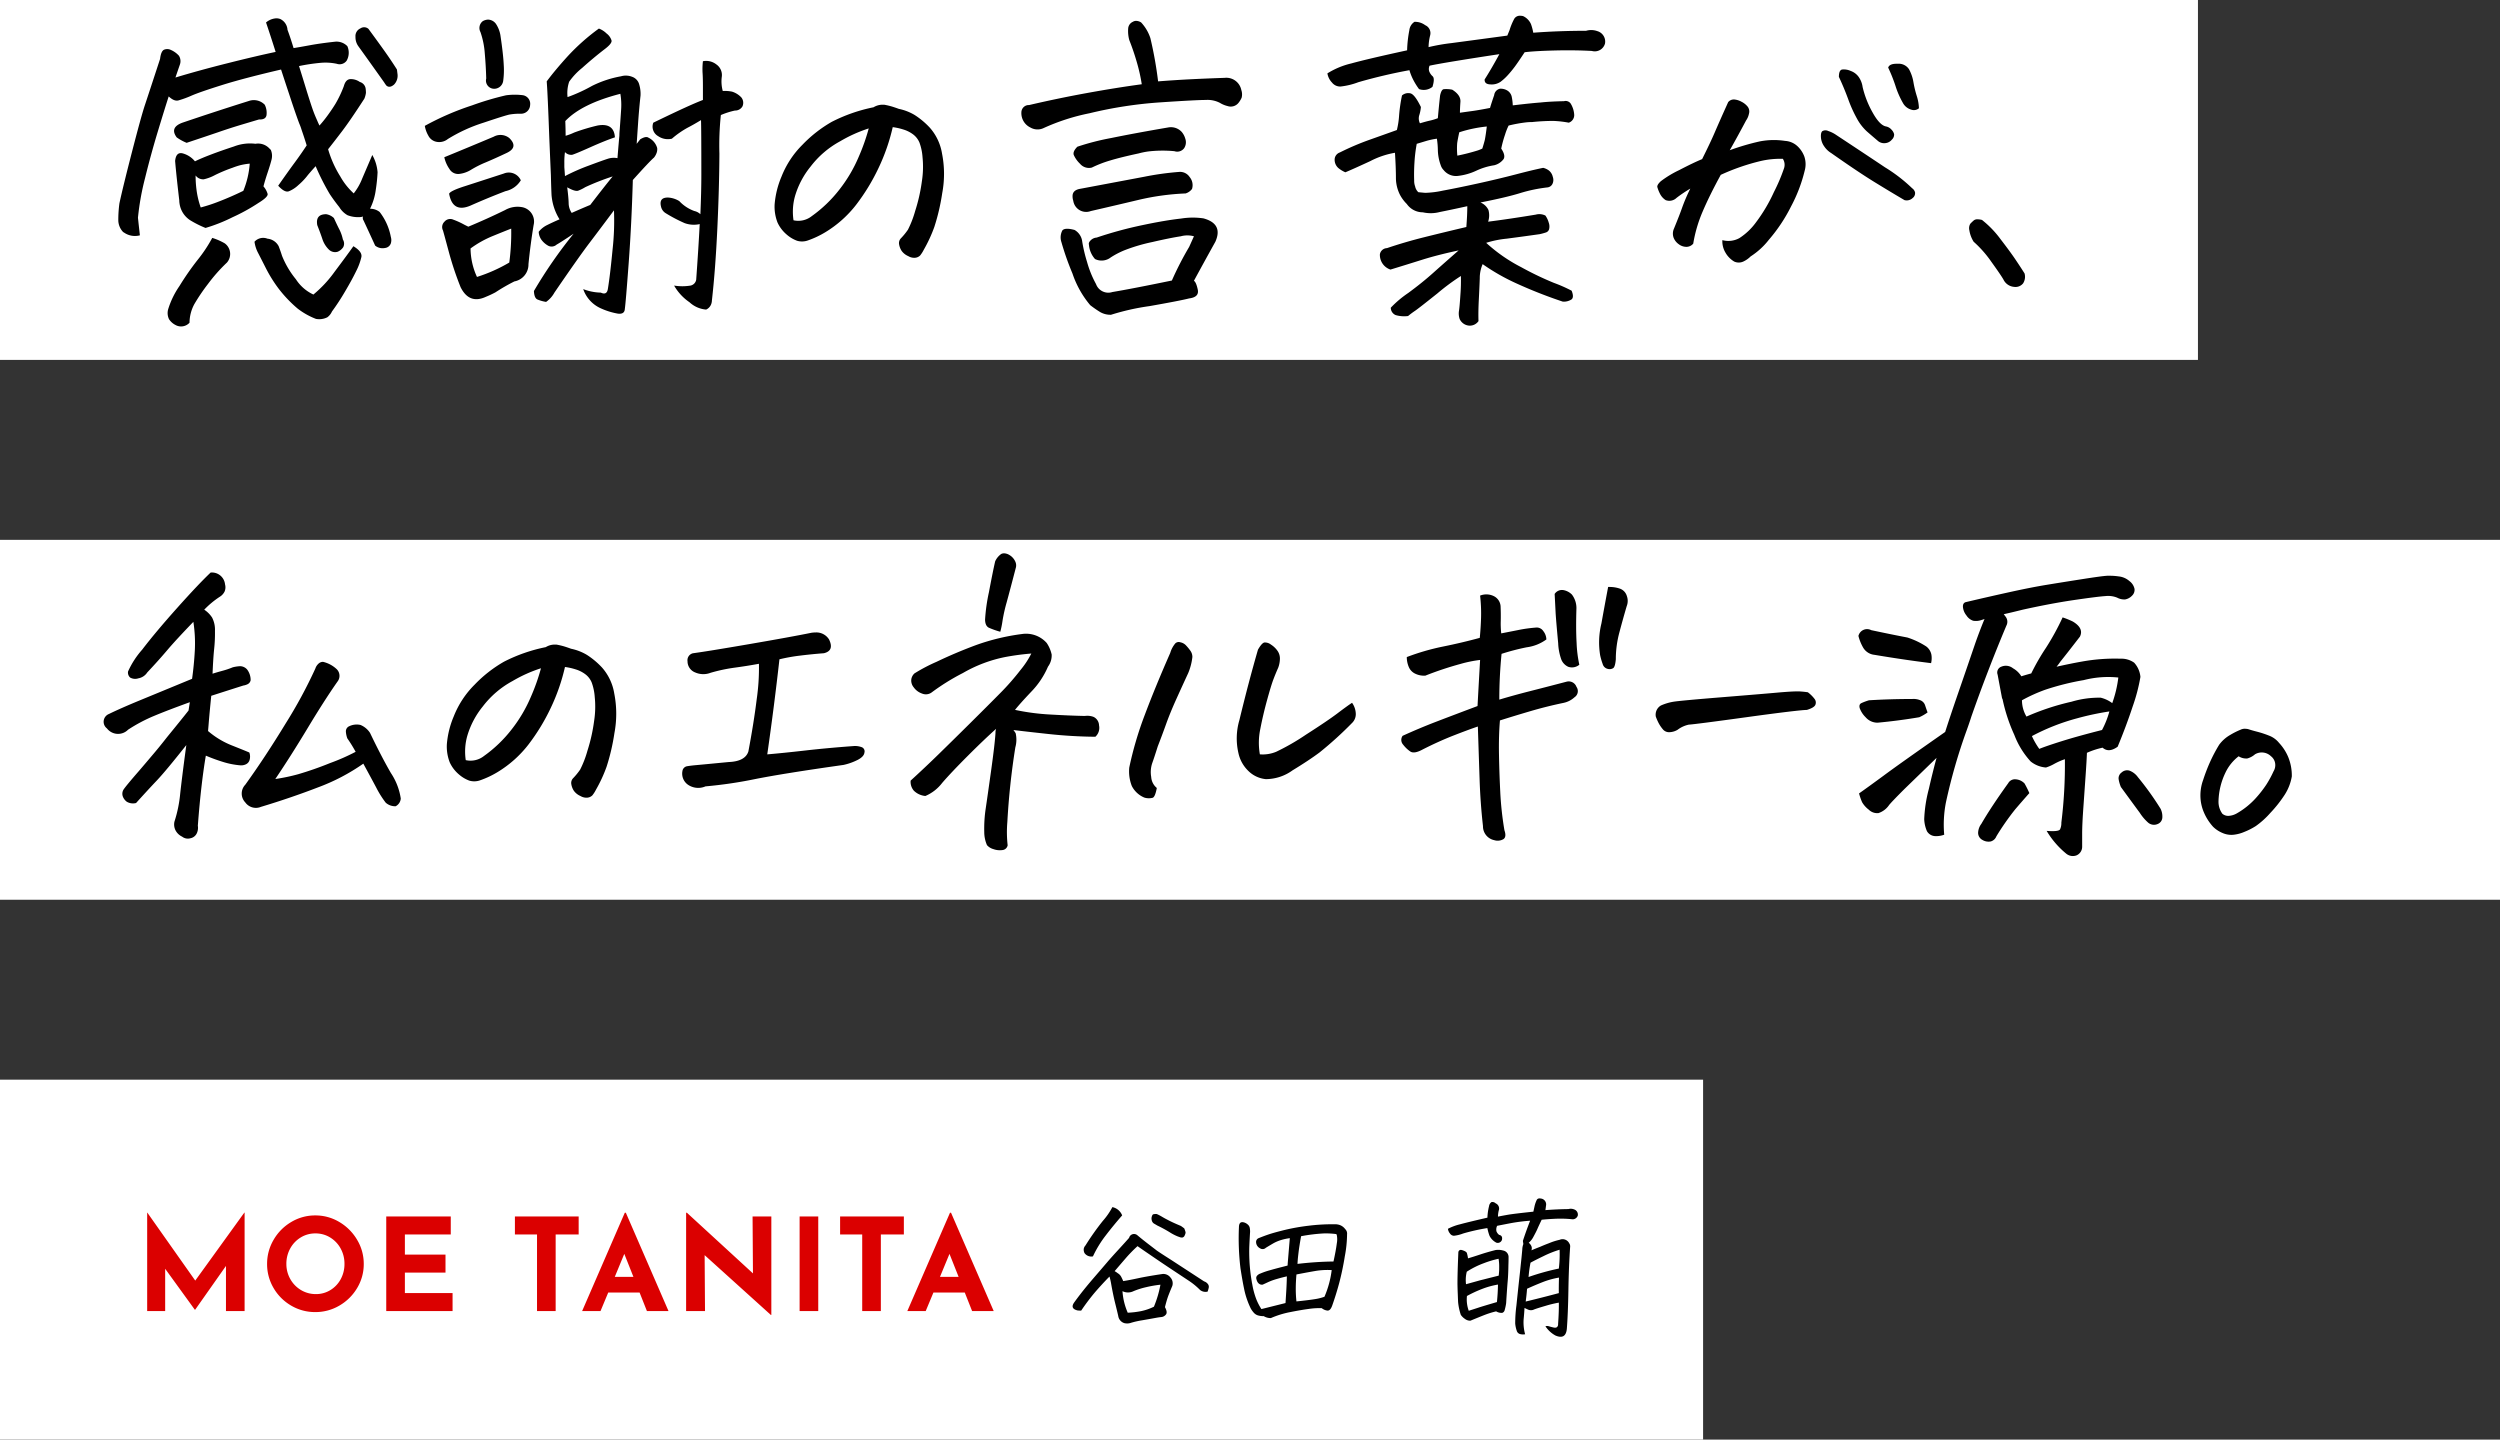 <svg xmlns="http://www.w3.org/2000/svg" width="389" height="224" viewBox="0 0 389 224"><rect x="0" y="0" width="389" height="224" fill="#333333" stroke="none"/><g transform="translate(6787 5384)"><path d="M0,0H342V56H0Z" transform="translate(-6787 -5384)" fill="#fff"/><path d="M35.71-21.466A20.01,20.01,0,0,0,37.1-23.209q.647-.9,1.1-1.644A17.592,17.592,0,0,0,39.5-27.592q.3-1.1,1.071-1.1a2.441,2.441,0,0,1,1.419.448,1.252,1.252,0,0,1,.9,1,4.924,4.924,0,0,1,.05.7,3.685,3.685,0,0,1-.249.9q-2.191,3.387-3.461,5.055T37.055-17.78a16.692,16.692,0,0,0,1.893,4.233,10.512,10.512,0,0,0,2.092,2.64,9.1,9.1,0,0,0,1.32-2.316l1.569-3.661a6.448,6.448,0,0,1,.822,2.689,25.127,25.127,0,0,1-.274,2.689,9.309,9.309,0,0,1-.9,2.988,2.365,2.365,0,0,1,1.494.5,9,9,0,0,1,1.743,3.885,1.694,1.694,0,0,1,0,1,1.085,1.085,0,0,1-.921.722,1.815,1.815,0,0,1-1.519-.374q-1-2.191-1.793-3.885a.746.746,0,0,1-.1-.647,1.462,1.462,0,0,1-.548.1,4.5,4.5,0,0,1-1.868-.3A3.55,3.55,0,0,1,38.8-8.766q-.8-1-1.494-2.042a36.971,36.971,0,0,1-2.191-4.333q-1,1.1-1.419,1.644a9.98,9.98,0,0,1-1.27,1.295,4.778,4.778,0,0,1-1.494.971q-.647.224-1.644-.872,1.494-2.142,2.54-3.561t1.893-2.714q-.4-1.295-.8-2.44a7.958,7.958,0,0,0-.349-.946q-.6-1.594-1.544-4.482-.647-1.942-1.295-3.935-5.777,1.345-9.189,2.416t-4.682,1.619a15.618,15.618,0,0,1-2.017.747q-.7.249-1.594-.6-.6,1.843-1.693,5.454T8.566-13.273a40.2,40.2,0,0,0-1.1,6.151q.05.448.1.946l.2,1.793a2.961,2.961,0,0,1-2.49-.448l-.1-.05A2.686,2.686,0,0,1,4.408-6.7a19.229,19.229,0,0,1,.174-2.665q.548-2.54,1.967-8.043t1.992-7.222q.573-1.718,2.366-7.2.149-1.245.647-1.444a1.285,1.285,0,0,1,1.046.05,3.641,3.641,0,0,1,1.245.9A1.587,1.587,0,0,1,14-30.979q-.448,1.295-.7,2.042,3.636-1.1,8.068-2.216t7.521-1.768q-.8-2.54-1.494-4.582a2.678,2.678,0,0,1,1.594-.647,1.88,1.88,0,0,1,.6.1,1.994,1.994,0,0,1,1.146,1.693q.4,1.046.946,2.839.946-.149,2.565-.448t3.91-.548a2.348,2.348,0,0,1,1.893.7,2.522,2.522,0,0,1-.1,2.241,1.347,1.347,0,0,1-1.544.5,8.471,8.471,0,0,0-2.54-.149,30.33,30.33,0,0,0-3.337.5q.7,2.241,1.245,4.034.7,2.241,1,3.038.2.548.6,1.444Q35.511-21.864,35.71-21.466ZM15.041-18.776a7.317,7.317,0,0,1-1.544-.847q-1.146-1.544.9-2.291,5.13-1.743,10.359-3.387a2.361,2.361,0,0,1,2.44.6,2.814,2.814,0,0,1,.274,1.619q-.125.722-1.17.672-.847.249-2.689.8t-3.71,1.2Q18.029-19.772,15.041-18.776Zm31.078-8.915a4.532,4.532,0,0,1-.349-.5q-2.44-3.437-3.984-5.578a2.4,2.4,0,0,1-.473-1.494,1.3,1.3,0,0,1,.772-1.32,1.019,1.019,0,0,1,1.245.075q2.341,3.188,3.138,4.358t1.295,1.967l.1.8a1.988,1.988,0,0,1-.548,1.544Q46.617-27.243,46.119-27.691Zm-20.37,9.064a2.4,2.4,0,0,1,2.142.7l.249.249a2.374,2.374,0,0,1,.125,1.469q-.174.722-.6,1.992T26.994-12a3.115,3.115,0,0,1,.647,1.17q.1.473-1.444,1.419A28.982,28.982,0,0,1,22.188-7.2a25.264,25.264,0,0,1-4.208,1.668,15.954,15.954,0,0,1-2.391-1.2,3.7,3.7,0,0,1-1.644-2.54,3.353,3.353,0,0,1-.05-.548q-.448-3.785-.647-6.126.149-1.494,1.245-1.17a3.729,3.729,0,0,1,1.843,1.22q.9-.448,2.465-1.046t3.611-1.27A6.892,6.892,0,0,1,25.749-18.627ZM40.989-2.689q1.395.847,1.245,1.668A9.41,9.41,0,0,1,41.413,1.2Q40.74,2.59,39.645,4.433a34.763,34.763,0,0,1-1.992,3.038,2.25,2.25,0,0,1-.722.9,2.8,2.8,0,0,1-1.768.249,11.35,11.35,0,0,1-2.839-1.594,19.937,19.937,0,0,1-2.988-3.138A21.539,21.539,0,0,1,27.417.822Q26.646-.7,26.172-1.619A5.225,5.225,0,0,1,25.6-3.387a1.815,1.815,0,0,1,2.017-.473,2.2,2.2,0,0,1,1.743,1.17q.324.847.523,1.494a13.968,13.968,0,0,0,2.167,3.661,6.493,6.493,0,0,0,2.714,2.366A18.651,18.651,0,0,0,38.076,1.27Q39.894-1.146,40.989-2.689ZM19.025-3.984a9.508,9.508,0,0,1,1.942.847,2.041,2.041,0,0,1,.349,2.988,25.511,25.511,0,0,0-2.938,3.312,29.731,29.731,0,0,0-2.142,3.163,6.209,6.209,0,0,0-.747,2.889,1.777,1.777,0,0,1-2.191.349,2.621,2.621,0,0,1-1-.9,2.183,2.183,0,0,1-.1-1.644A13.133,13.133,0,0,1,13.92,3.511,42.869,42.869,0,0,1,16.759-.573,22.073,22.073,0,0,0,19.025-3.984ZM36.756-7.67a2.24,2.24,0,0,1,1.2.6q.548,1.2.872,1.818a6.235,6.235,0,0,1,.523,1.519,1.189,1.189,0,0,1,.05,1.2,1.965,1.965,0,0,1-.847.7,1.375,1.375,0,0,1-1.345-.3,4.01,4.01,0,0,1-1.021-1.594q-.274-.847-.822-2.241Q35.063-7.67,36.756-7.67ZM22.163-14.892a24.016,24.016,0,0,0-2.689,1.121,6.8,6.8,0,0,1-1.768.672,1.455,1.455,0,0,1-1.27-.6,16.953,16.953,0,0,0,.149,2.291,13.28,13.28,0,0,0,.647,2.689A24.3,24.3,0,0,0,20.1-9.662q1.818-.7,3.76-1.644a13.821,13.821,0,0,0,1-4.233,9.969,9.969,0,0,0-1.494.249A12.576,12.576,0,0,0,22.163-14.892ZM76.749,3.984a8.019,8.019,0,0,0,2.739.548q.946.448,1.1-.6.349-2.142.722-6.051a40.3,40.3,0,0,0,.224-6.151q-2.191,2.938-3.835,5.1T72.267,4.532a4.249,4.249,0,0,1-1.295,1.444A5.838,5.838,0,0,1,69.627,5.6q-.5-.224-.548-1.32a72.176,72.176,0,0,1,6.176-8.915q-2.092,1.395-2.64,1.693a1.164,1.164,0,0,1-1.27.2,3.276,3.276,0,0,1-1.021-.847,2.29,2.29,0,0,1-.5-1.345A3.808,3.808,0,0,1,71.171-6q.847-.423,1.893-.872a8.378,8.378,0,0,1-1.245-3.785q-.05-1-.1-3.088-.1-2.241-.249-5.827-.249-6.873-.4-8.766,1.295-1.743,3.287-3.935a32.776,32.776,0,0,1,4.831-4.283,3.459,3.459,0,0,1,1.2.772,2.112,2.112,0,0,1,.772,1.1q.075.473-1.121,1.37-1.743,1.345-3.461,2.889a10.414,10.414,0,0,0-2.017,2.142,5.542,5.542,0,0,0-.249,2.391,24.945,24.945,0,0,0,3.81-1.743,16.684,16.684,0,0,1,4.507-1.494,2.66,2.66,0,0,1,1.718.075,1.728,1.728,0,0,1,1.121,1.22,5.126,5.126,0,0,1,.2,1.693q-.249,2.291-.4,4.582-.1,1.444-.2,2.938l.548-.7q.9-.548,1.295-.249a2.547,2.547,0,0,1,1.345,1.594,1.656,1.656,0,0,1-.1.8,2.388,2.388,0,0,1-.4.7q-.7.6-3.287,3.486-.2,6.923-.647,12.949t-.6,7.122q-.05.847-1.071.722a10.948,10.948,0,0,1-2.764-.872A5.072,5.072,0,0,1,76.749,3.984Zm-2.49-15.838q.2,1.544.224,2.44a2.786,2.786,0,0,0,.473,1.544q1.345-.6,2.889-1.245,2.142-2.789,3.486-4.433a38.259,38.259,0,0,0-4.258,1.668,6.7,6.7,0,0,1-1.1.548Q75.5-11.156,74.259-11.854ZM95.077-22.312q-1.146.7-2.117,1.2a14.315,14.315,0,0,0-2.416,1.693,2.672,2.672,0,0,1-2.142-.4,1.7,1.7,0,0,1-.747-2.092q3.188-1.544,4.881-2.316t2.839-1.22v-1.992q0-1.395-.05-2.142a10.611,10.611,0,0,1,.05-1.893,2.573,2.573,0,0,1,2.092.5,2,2,0,0,1,.847,1.893,5.655,5.655,0,0,0,.149,2.241,5.567,5.567,0,0,1,1.444.1,3.35,3.35,0,0,1,1.444.9,1.336,1.336,0,0,1,.174,1.395,1.307,1.307,0,0,1-1.17.647,12.044,12.044,0,0,0-2.191.7,45.665,45.665,0,0,0-.224,6.026q-.025,5.279-.324,11.654T96.771,5.777a1.679,1.679,0,0,1-.2.747,1.481,1.481,0,0,1-.7.647,4.321,4.321,0,0,1-2.59-1.146,7.814,7.814,0,0,1-2.391-2.59,7.917,7.917,0,0,0,2.565,0,1.126,1.126,0,0,0,.872-.9q.349-4.831.548-8.666a4.183,4.183,0,0,1-2.341-.149A23.669,23.669,0,0,1,89.6-7.819a1.58,1.58,0,0,1-.747-1.046Q88.5-10.31,90-10.26a3.762,3.762,0,0,1,1.693.548,6.006,6.006,0,0,0,2.341,1.544,1.986,1.986,0,0,1,.946.5q.149-3.486.149-6.126Q95.127-21.217,95.077-22.312ZM55.134-16.535q3.885-1.594,7.67-3.187a2.194,2.194,0,0,1,2.44.2q1.494,1.444-.448,2.341-1.793.847-3.212,1.444a16.385,16.385,0,0,0-2.366,1.2,4.388,4.388,0,0,1-1.768.6,1.558,1.558,0,0,1-1.519-.772A5.035,5.035,0,0,1,55.134-16.535ZM58.869-5.728q2.889-1.2,5.728-2.59a3.924,3.924,0,0,1,2.64-.448,2.272,2.272,0,0,1,1.793,2.789q-.5,3.038-.8,6.076a2.678,2.678,0,0,1-2.191,2.689A29.145,29.145,0,0,0,63.1,4.482a15.068,15.068,0,0,1-1.494.7q-2.59,1.2-3.935-1.494a49.045,49.045,0,0,1-1.843-5.528l-.647-2.391-.249-.9a1.152,1.152,0,0,1,.224-1.37,1.163,1.163,0,0,1,1.37-.324,12.04,12.04,0,0,1,1.743.8ZM65.244-.149a34.7,34.7,0,0,0,.3-5.279q-1.146.448-2.914,1.17a16.229,16.229,0,0,0-3.412,1.917,10.775,10.775,0,0,0,1,4.433A24.378,24.378,0,0,0,65.244-.149ZM52.1-21.416A42.638,42.638,0,0,1,59.442-24.6a45.529,45.529,0,0,1,5.279-1.569,10.067,10.067,0,0,1,2.565-.025,1.353,1.353,0,0,1,1.2,1.544,1.406,1.406,0,0,1-1.444,1.345,9.647,9.647,0,0,0-1.743.125q-.647.125-4.059,1.27a24.617,24.617,0,0,0-5.553,2.54,2.144,2.144,0,0,1-1.693.448,1.8,1.8,0,0,1-1.345-.971A4.575,4.575,0,0,1,52.1-21.416Zm14.941,8.467a3.681,3.681,0,0,1-2.391,1.693q-2.739,1.046-5.429,2.241-2.789,1.2-3.337-1.843.2-.448,2.366-1.146T64.4-14A2.045,2.045,0,0,1,67.037-12.949ZM64.3-28.438a1.413,1.413,0,0,1-1.544,1.245,1.277,1.277,0,0,1-1.1-1.594q-.05-1.942-.224-3.91a12.918,12.918,0,0,0-.672-3.312A1.344,1.344,0,0,1,61.11-37.7a1.753,1.753,0,0,1,.847-.249,1.566,1.566,0,0,1,1.2.647,4.582,4.582,0,0,1,.7,1.743q.448,2.988.523,4.632A12.236,12.236,0,0,1,64.3-28.438ZM73.91-13.6a31.2,31.2,0,0,1,3.735-1.644q2.142-.8,2.914-1.046a2.975,2.975,0,0,1,1.519-.1q.149-1.893.3-3.536a8.112,8.112,0,0,1,.05-.9q.149-1.992.224-3.212a10.146,10.146,0,0,0-.125-2.366Q76.5-24.853,73.96-22.163q.05,1.345.05,2.291a8.335,8.335,0,0,0,1.32-.5,30.406,30.406,0,0,1,3.661-1.1q2.54-.448,2.689,1.843-1.494.5-3.835,1.544t-2.814,1.17a1.3,1.3,0,0,1-1.121-.423,11.142,11.142,0,0,0-.1,1.644v.7Q73.86-14.344,73.91-13.6Zm51-7.62a30.561,30.561,0,0,1-2.216,6.375,31.465,31.465,0,0,1-3.437,5.653,17.6,17.6,0,0,1-4.806,4.308,14.415,14.415,0,0,1-2.739,1.295,2.706,2.706,0,0,1-1.693.05,5.213,5.213,0,0,1-1.619-.971,5.414,5.414,0,0,1-1.419-1.868,6.81,6.81,0,0,1-.448-2.839,13.973,13.973,0,0,1,1.071-4.308,14.426,14.426,0,0,1,3.237-4.931,20.289,20.289,0,0,1,4.582-3.586,25.142,25.142,0,0,1,6.5-2.266,2.711,2.711,0,0,1,1.345-.4h.3a11.321,11.321,0,0,1,1.27.3q.473.149,1.021.349a7.875,7.875,0,0,1,2.49.971,12.248,12.248,0,0,1,2.341,1.967,8.033,8.033,0,0,1,1.893,4.034,16.225,16.225,0,0,1,.025,6.151,32.532,32.532,0,0,1-1.22,5.229,22.152,22.152,0,0,1-1.644,3.561,4.993,4.993,0,0,1-.573.9,1.284,1.284,0,0,1-.722.349,1.784,1.784,0,0,1-1.121-.249,2.49,2.49,0,0,1-1.021-.8,2.62,2.62,0,0,1-.4-1,1.074,1.074,0,0,1,.249-.946,10.515,10.515,0,0,0,1.121-1.37A15.683,15.683,0,0,0,128.4-8.168a26.5,26.5,0,0,0,1.046-4.632,14.555,14.555,0,0,0,.1-3.735,8.285,8.285,0,0,0-.473-2.266,3.07,3.07,0,0,0-.971-1.27,4.851,4.851,0,0,0-1.519-.772A9.514,9.514,0,0,0,124.91-21.217ZM109.471-6.724a3.366,3.366,0,0,0,2.839-.647,20.447,20.447,0,0,0,4.283-4.109,22.255,22.255,0,0,0,3.038-5.155,31.142,31.142,0,0,0,1.544-4.383,21.831,21.831,0,0,0-4.433,1.992,14.436,14.436,0,0,0-4.607,3.935,13.139,13.139,0,0,0-2.416,4.557A8.987,8.987,0,0,0,109.471-6.724Zm62.306,2.49a3.872,3.872,0,0,0-2.042,0q-1.644.249-4.458.9a27.547,27.547,0,0,0-4.233,1.245,12.74,12.74,0,0,0-2.216,1.146,2.316,2.316,0,0,1-1,.448,2.3,2.3,0,0,1-1.444-.2,3.787,3.787,0,0,1-.946-2.241q-.1-.3.274-.672a1.447,1.447,0,0,1,.921-.423,62.253,62.253,0,0,1,7.022-1.917q3.636-.772,6.126-1.046a11.387,11.387,0,0,1,3.486-.025q3.088.847,1.843,3.636-1.743,3.138-3.337,6.076.349.2.6,1.37t-1.345,1.37q-1.345.349-6.176,1.2a36.493,36.493,0,0,0-5.977,1.345,3.2,3.2,0,0,1-1.693-.423,17.761,17.761,0,0,1-1.544-1.071,15.155,15.155,0,0,1-2.764-4.931,42.524,42.524,0,0,1-1.718-4.881,2.3,2.3,0,0,1,.149-1.818q.4-.473,1.893-.075a2.4,2.4,0,0,1,1.2,1.843,23.408,23.408,0,0,0,.747,3.138,16.04,16.04,0,0,0,1.395,3.437,2.029,2.029,0,0,0,2.54,1.245q3.237-.548,9.264-1.793a49.467,49.467,0,0,1,2.689-5.229Zm-8.118-23.657a27.191,27.191,0,0,0-.672-3.088,37.559,37.559,0,0,0-1.27-3.785,5.268,5.268,0,0,1-.174-1.768,1.22,1.22,0,0,1,.722-1.071.961.961,0,0,1,.5-.149,1.493,1.493,0,0,1,.8.249A6.62,6.62,0,0,1,165-35.062a60.836,60.836,0,0,1,1.2,6.724q2.54-.2,4.98-.324t5.379-.224a2.377,2.377,0,0,1,2.59,1.893,2.1,2.1,0,0,1,.05,1.2,3.7,3.7,0,0,1-.448.747,1.544,1.544,0,0,1-1.743.548,4.178,4.178,0,0,1-1.2-.5,4.156,4.156,0,0,0-2.191-.448q-1.494,0-7.072.374a64.847,64.847,0,0,0-11.007,1.693,32.589,32.589,0,0,0-7.172,2.316,2.2,2.2,0,0,1-2.042-.1,2.475,2.475,0,0,1-1.395-2.391,1.149,1.149,0,0,1,1.2-1.1q4.482-1.046,8.99-1.868T163.658-27.891ZM171.478-11.6a1.969,1.969,0,0,1-1,.7,38.5,38.5,0,0,0-7.4,1.021q-3.661.872-7.346,1.718A2.027,2.027,0,0,1,153-9.762a2.189,2.189,0,0,1-.1-.9q.1-.747,1.1-.946l.8-.149,9.264-1.743a44.824,44.824,0,0,1,5.379-.747,1.774,1.774,0,0,1,1.668.8A1.956,1.956,0,0,1,171.478-11.6Zm-17.83-6.574a38.722,38.722,0,0,1,5.229-1.345q3.636-.747,8.865-1.644a2.285,2.285,0,0,1,2.142.7,2.831,2.831,0,0,1,.548,1.046,1.689,1.689,0,0,1-.174,1.469,1.341,1.341,0,0,1-1.519.473,19.146,19.146,0,0,0-4.134.05,12.442,12.442,0,0,0-1.444.3q-2.789.6-4.433,1.1a18.164,18.164,0,0,0-2.839,1.1,1.816,1.816,0,0,1-1.843-.6,4.288,4.288,0,0,1-.971-1.37Q152.9-17.432,153.647-18.179ZM216.7.1a5.477,5.477,0,0,0-.448,2.216q-.05,1.419-.149,3.337t-.05,3.312a1.638,1.638,0,0,1-1.494.7,1.766,1.766,0,0,1-1.444-1.046,2.689,2.689,0,0,1-.1-1.245q.1-.6.224-2.515a27.5,27.5,0,0,0,.075-2.914,34.209,34.209,0,0,0-3.661,2.714q-2.963,2.366-3.486,2.714t-1.071.8a4.708,4.708,0,0,1-1.942-.149,1.245,1.245,0,0,1-.747-1.146,16.478,16.478,0,0,1,2.714-2.291q2.167-1.594,3.81-3.063t4.034-3.561q-3.287.7-5.728,1.469T202.356.946a2.4,2.4,0,0,1-1.644-2.391,1.154,1.154,0,0,1,1.1-.946q2.789-.946,5.777-1.693t6.574-1.594q.149-1.893.149-3.237-2.49.548-4.258.9a5.556,5.556,0,0,1-2.665.05,3.028,3.028,0,0,1-2.49-1.295,5.9,5.9,0,0,1-1.046-1.395,5.871,5.871,0,0,1-.647-2.54q0-1.743-.149-4.034a13.015,13.015,0,0,0-3.835,1.295q-2.59,1.2-3.885,1.743a4.543,4.543,0,0,1-1.1-.672,1.709,1.709,0,0,1-.548-1.519,1.209,1.209,0,0,1,.8-.9,40.837,40.837,0,0,1,4.607-1.967q2.316-.822,4.258-1.519a12.946,12.946,0,0,0,.349-2.316,23.96,23.96,0,0,1,.448-3.063,1.481,1.481,0,0,1,1.32-.324q.672.174,1.619,2.117a5.55,5.55,0,0,1-.249,1.27,1.7,1.7,0,0,0,.1,1.27q1-.3,1.569-.423a8.375,8.375,0,0,0,1.22-.374q.149-1.743.349-3.536.2-.9.548-.971a4.565,4.565,0,0,1,1.345.075q1.345.847,1.27,1.893t-.075,1.693q1.046-.149,1.967-.274t2.714-.473q.249-.847.647-1.992a1.16,1.16,0,0,1,.9-1,1.983,1.983,0,0,1,1.245.349,1.528,1.528,0,0,1,.573.847,7.858,7.858,0,0,1,.174,1.395q2.938-.349,4.333-.448,1.345-.149,3.486-.2h.149a.95.95,0,0,1,1.046.374,3.748,3.748,0,0,1,.548,1.768,1.242,1.242,0,0,1-.847,1.2,16.275,16.275,0,0,0-2.416-.274,32.455,32.455,0,0,0-3.262.174,8.577,8.577,0,0,0-.946.05,21.648,21.648,0,0,0-2.739.5,9.4,9.4,0,0,0-.548,1.395,17.365,17.365,0,0,0-.6,2.191q.7,1.046.374,1.619a2.6,2.6,0,0,1-1.469.971,10.147,10.147,0,0,0-2.789.847,9.093,9.093,0,0,1-2.789.8,2.463,2.463,0,0,1-2.291-.9,1.875,1.875,0,0,1-.448-.747,7.335,7.335,0,0,1-.448-2.341,13.318,13.318,0,0,0-.149-1.793,11.494,11.494,0,0,0-1.569.324q-.573.174-1.569.473a22.881,22.881,0,0,0-.349,2.839,28.577,28.577,0,0,0-.05,2.889,2.538,2.538,0,0,0,.149.9,1.677,1.677,0,0,0,.5.9q.5.05,1.071.1a14.637,14.637,0,0,0,2.764-.349q2.191-.4,5.379-1.1t5.852-1.395q2.665-.7,4.358-1.046a2.419,2.419,0,0,1,.872.4,1.756,1.756,0,0,1,.623,1,1.4,1.4,0,0,1-.075,1.146.982.982,0,0,1-.772.5,23.382,23.382,0,0,0-4.283.9q-2.092.647-6.126,1.444a2.333,2.333,0,0,1,1.245,1.17,3.106,3.106,0,0,1-.05,1.818q3.188-.4,7.421-1.1a2.1,2.1,0,0,1,1.494.149,3.656,3.656,0,0,1,.523,1.121,1.745,1.745,0,0,1,.05,1,.748.748,0,0,1-.473.5,9.473,9.473,0,0,1-1,.274q-2.839.4-5.13.7a15.546,15.546,0,0,0-3.187.647A24.752,24.752,0,0,0,222.7.573a48.448,48.448,0,0,0,5.08,2.44,22.736,22.736,0,0,1,2.764,1.22q.4,1,0,1.345a2.139,2.139,0,0,1-1.395.349,73.287,73.287,0,0,1-7.271-2.864A32.137,32.137,0,0,1,216.7.1ZM192.545-29.584a12.343,12.343,0,0,1,3.71-1.544q2.515-.7,8.691-2.042a19.087,19.087,0,0,1,.349-3.138,1.768,1.768,0,0,1,.8-1.295,2.653,2.653,0,0,1,1.668.523,1.347,1.347,0,0,1,.772,1.569,8.082,8.082,0,0,0-.249,1.843,29.866,29.866,0,0,1,3.536-.623q2.44-.324,8.716-1.17l.349-.847a9.418,9.418,0,0,1,.747-1.793,1.006,1.006,0,0,1,.9-.448,2.308,2.308,0,0,1,.448.05,2.467,2.467,0,0,1,1.245,1.27,8.257,8.257,0,0,1,.349,1.32q3.984-.3,8.218-.3a2.82,2.82,0,0,1,1.743.05,1.692,1.692,0,0,1,1.2,1.942,1.652,1.652,0,0,1-2.042,1.146q-2.64-.149-5.728-.075t-4.731.274q-1.046,1.594-1.569,2.291t-1.071,1.295a7.9,7.9,0,0,1-1.121,1.021,2.433,2.433,0,0,1-1.544.4q-.971-.025-.921-.772,1.046-1.644,2.291-3.935-3.337.5-6.524,1.021t-4.333.772a1.215,1.215,0,0,0-.05.9,1.982,1.982,0,0,0,.523.747q.374.349-.025,1.644a2.149,2.149,0,0,1-2.092.349,10.375,10.375,0,0,1-.847-1.345,8.432,8.432,0,0,1-.647-1.594,81.5,81.5,0,0,0-7.944,1.868,11.246,11.246,0,0,1-2.764.672,1.614,1.614,0,0,1-1.345-.623A2.66,2.66,0,0,1,192.545-29.584Zm24.5,10.31q.149-.747.3-2.042a20.357,20.357,0,0,0-4.283.9q-.249,1.146-.324,1.693a11.015,11.015,0,0,0,.025,1.942,31.75,31.75,0,0,0,3.138-.8,5.8,5.8,0,0,0,.747-.3Q216.9-18.677,217.049-19.274ZM254-3.636a3.55,3.55,0,0,0,2.665-.324,9.721,9.721,0,0,0,2.565-2.44,24.944,24.944,0,0,0,2.789-4.707,27.763,27.763,0,0,0,1.594-3.76,1.723,1.723,0,0,0-.2-1.419,13.514,13.514,0,0,0-3.486.349,33.64,33.64,0,0,0-6.176,2.142q-1.743,3.188-2.814,5.7a21.393,21.393,0,0,0-1.469,5.005,1.393,1.393,0,0,1-1.071.5,1.984,1.984,0,0,1-1.2-.423,2.221,2.221,0,0,1-.8-1.046,1.884,1.884,0,0,1,.075-1.37q.9-2.191,1.295-3.337a27.907,27.907,0,0,1,1.245-2.889,21.652,21.652,0,0,0-2.142,1.444,1.6,1.6,0,0,1-1.693.349,2.525,2.525,0,0,1-.9-1.021,5.687,5.687,0,0,1-.4-1.021q-.05-.349.548-.9a16.163,16.163,0,0,1,2.839-1.718q2.241-1.17,3.586-1.718,1.295-2.59,1.967-4.159T254.9-25.1a1.125,1.125,0,0,1,.921-.423,2.807,2.807,0,0,1,1.146.349,2.9,2.9,0,0,1,.971.772,1.243,1.243,0,0,1,.2,1.1,2.764,2.764,0,0,1-.448,1.046q-.5.946-1.22,2.266t-1.32,2.366A36.97,36.97,0,0,1,259.831-19a11.513,11.513,0,0,1,3.935-.075,3.074,3.074,0,0,1,1.893.8,4.213,4.213,0,0,1,1.1,1.644,3.74,3.74,0,0,1,.05,2.191,23.5,23.5,0,0,1-2.117,5.553,25.093,25.093,0,0,1-3.461,5.2,11.435,11.435,0,0,1-2.839,2.59,3.943,3.943,0,0,1-1.146.8,1.7,1.7,0,0,1-1.395,0,3.808,3.808,0,0,1-1.37-1.395A3.45,3.45,0,0,1,254-3.636Zm17.681-16.386q4.233,2.789,7.62,5.055a24.528,24.528,0,0,1,4.233,3.262,1.106,1.106,0,0,1,.448.647.948.948,0,0,1-.374.872,1.338,1.338,0,0,1-1.27.324q-2.291-1.345-4.756-2.864t-6.649-4.458a3.451,3.451,0,0,1-1.071-1.021,2.756,2.756,0,0,1-.523-1.419q-.05-.747.224-.971a.954.954,0,0,1,.9-.025A4.883,4.883,0,0,1,271.685-20.021Zm4.134-7.471a15.082,15.082,0,0,0,1.569,4.009q1.121,2.017,2.117,2.167a1.534,1.534,0,0,1,.8.473,1.58,1.58,0,0,1,.423.722,1.059,1.059,0,0,1-.349.847,1.485,1.485,0,0,1-1.046.548,1.488,1.488,0,0,1-1.071-.3q-.946-.8-1.768-1.519a7.677,7.677,0,0,1-1.544-1.992,20.308,20.308,0,0,1-1.37-3.038q-.647-1.768-1.444-3.461,0-1.046.5-1.146a2.567,2.567,0,0,1,1.345.224,2.584,2.584,0,0,1,1.295,1.021A3.513,3.513,0,0,1,275.818-27.492ZM279.8-30.48q.2-.6,1.295-.6h.2a1.913,1.913,0,0,1,1.743.847,6.369,6.369,0,0,1,.7,2.067,16.89,16.89,0,0,0,.523,2.142,6.95,6.95,0,0,1,.324,1.868,1.19,1.19,0,0,1-1.17.224,2.143,2.143,0,0,1-1.32-1.046,13.631,13.631,0,0,1-1.17-2.689A23.942,23.942,0,0,0,279.8-30.48ZM301.02,1.544a1.9,1.9,0,0,1-.224,1.544,1.518,1.518,0,0,1-1.419.548,2.02,2.02,0,0,1-1.644-1.146q-.4-.7-1.868-2.739A17.563,17.563,0,0,0,293.1-3.387a4.745,4.745,0,0,1-.672-1.793,1.356,1.356,0,0,1,.149-1,6.24,6.24,0,0,1,.573-.548.9.9,0,0,1,.548-.149,2.927,2.927,0,0,1,.7.1,15.369,15.369,0,0,1,2.864,2.963Q298.778-1.843,299.55-.7T301.02,1.544Z" transform="translate(-6773 -5343)"/><path d="M0,0H389V56H0Z" transform="translate(-6787 -5300)" fill="#fff"/><path d="M15.539-15.738Q12.1-14.493,9.961-13.6a24.612,24.612,0,0,0-4.034,2.142,2.185,2.185,0,0,1-3.287-.2,1.3,1.3,0,0,1,.3-2.241q1.843-.9,4.856-2.142t8.093-3.337q.3-2.142.423-4.358a21.775,21.775,0,0,0-.224-4.507Q13.348-25.4,12-23.807T8.915-20.37a2.09,2.09,0,0,1-1.395.921,1.576,1.576,0,0,1-1.27-.125,1.03,1.03,0,0,1-.324-.946,13.381,13.381,0,0,1,2.191-3.387q2.092-2.739,5.429-6.475t5.229-5.528a2.052,2.052,0,0,1,2.241,1.843,1.682,1.682,0,0,1-.075,1.121,2.013,2.013,0,0,1-.772.822,13.825,13.825,0,0,0-2.391,1.992A4.261,4.261,0,0,1,19-28.912a4.1,4.1,0,0,1,.448,2.067,22.945,22.945,0,0,1-.125,2.814q-.149,1.419-.249,3.86.6-.2,1.519-.448a12.241,12.241,0,0,0,1.619-.548,5.816,5.816,0,0,1,1.146-.174,1.477,1.477,0,0,1,1.1.523A2.717,2.717,0,0,1,25-19.175a.856.856,0,0,1-.448.623,2.276,2.276,0,0,1-.7.224q-1.893.6-4.98,1.594-.249,2.44-.4,4.283-.05.647-.1,1.2a13.11,13.11,0,0,0,3.71,2.241q2.017.8,2.714,1.1a1.864,1.864,0,0,1,.05,1.121,1.06,1.06,0,0,1-.6.722,1.711,1.711,0,0,1-.9.149A12.407,12.407,0,0,1,20.843-6.4a27.235,27.235,0,0,1-2.814-1.021q-.349,1.992-.672,4.781t-.573,6.126a2.006,2.006,0,0,1-.149,1.146,1.382,1.382,0,0,1-1,.8,1.444,1.444,0,0,1-1.295-.249,2.233,2.233,0,0,1-1.021-.971,2.025,2.025,0,0,1-.174-1.37,20.222,20.222,0,0,0,.9-4.408q.3-2.714.946-7.5Q11.8-5.03,10.384-3.536T7.172-.05a1.9,1.9,0,0,1-1.444-.2A1.824,1.824,0,0,1,5.1-1.1a1.251,1.251,0,0,1,.125-1.046q.4-.6,2.391-2.889.946-1.1,1.992-2.341Q10.758-8.716,12-10.31q2.44-2.988,3.337-4.134ZM42.533-6.176a31.131,31.131,0,0,1-7.1,3.71Q31.228-.847,26.6.548a2.033,2.033,0,0,1-2.44-.7,1.986,1.986,0,0,1,0-2.739q3.088-4.283,6.275-9.513a73.739,73.739,0,0,0,4.632-8.566,1.749,1.749,0,0,1,.473-.747,1.04,1.04,0,0,1,.722-.3A4.635,4.635,0,0,1,38.4-20.868a1.452,1.452,0,0,1,.1,1.942q-1.992,2.839-4.632,7.222t-5.03,7.919A29.005,29.005,0,0,0,32.4-4.532a52.294,52.294,0,0,0,4.98-1.743,31.944,31.944,0,0,0,3.959-1.743,22.085,22.085,0,0,0-1.295-2.092,3.633,3.633,0,0,1-.224-1.071A.859.859,0,0,1,40.342-12a2.688,2.688,0,0,1,1.743-.2,3.23,3.23,0,0,1,1.494,1.245q1.743,3.636,3.237,6.226A9.736,9.736,0,0,1,48.36-.747a1.474,1.474,0,0,1-.8,1.2A2.214,2.214,0,0,1,46.02-.1,15.075,15.075,0,0,1,44.55-2.44Q43.729-3.984,42.533-6.176ZM73.91-21.217a30.561,30.561,0,0,1-2.216,6.375,31.465,31.465,0,0,1-3.437,5.653,17.6,17.6,0,0,1-4.806,4.308,14.415,14.415,0,0,1-2.739,1.295,2.706,2.706,0,0,1-1.693.05A5.213,5.213,0,0,1,57.4-4.507,5.414,5.414,0,0,1,55.98-6.375a6.81,6.81,0,0,1-.448-2.839A13.973,13.973,0,0,1,56.6-13.522a14.426,14.426,0,0,1,3.237-4.931,20.289,20.289,0,0,1,4.582-3.586,25.142,25.142,0,0,1,6.5-2.266,2.711,2.711,0,0,1,1.345-.4h.3a11.321,11.321,0,0,1,1.27.3q.473.149,1.021.349a7.875,7.875,0,0,1,2.49.971,12.248,12.248,0,0,1,2.341,1.967,8.033,8.033,0,0,1,1.893,4.034,16.225,16.225,0,0,1,.025,6.151A32.532,32.532,0,0,1,80.385-5.7a22.152,22.152,0,0,1-1.644,3.561,4.993,4.993,0,0,1-.573.9,1.284,1.284,0,0,1-.722.349,1.784,1.784,0,0,1-1.121-.249,2.49,2.49,0,0,1-1.021-.8,2.62,2.62,0,0,1-.4-1,1.074,1.074,0,0,1,.249-.946,10.515,10.515,0,0,0,1.121-1.37A15.683,15.683,0,0,0,77.4-8.168,26.5,26.5,0,0,0,78.442-12.8a14.555,14.555,0,0,0,.1-3.735,8.285,8.285,0,0,0-.473-2.266,3.07,3.07,0,0,0-.971-1.27,4.851,4.851,0,0,0-1.519-.772A9.514,9.514,0,0,0,73.91-21.217ZM58.471-6.724a3.366,3.366,0,0,0,2.839-.647,20.447,20.447,0,0,0,4.283-4.109,22.255,22.255,0,0,0,3.038-5.155,31.142,31.142,0,0,0,1.544-4.383,21.831,21.831,0,0,0-4.433,1.992,14.436,14.436,0,0,0-4.607,3.935,13.139,13.139,0,0,0-2.416,4.557A8.987,8.987,0,0,0,58.471-6.724Zm48.809-15.688q-.8,7.172-1.893,14.792,2.391-.2,5.9-.6t7.645-.7a2.986,2.986,0,0,1,1.2.2.7.7,0,0,1,.374.822q-.075.623-1.021,1.121a9.3,9.3,0,0,1-2.241.8q-9.164,1.295-13.7,2.191a67.813,67.813,0,0,1-7.77,1.146,2.828,2.828,0,0,1-2.714-.249,2.106,2.106,0,0,1-.872-2.142.88.88,0,0,1,.747-.747q.6-.1,1.444-.174t4.98-.473q2.59-.1,3.088-1.644.847-4.482,1.295-8.118a34.26,34.26,0,0,0,.349-5.528q-1.893.349-3.76.6a25.757,25.757,0,0,0-3.76.8,3.133,3.133,0,0,1-2.391-.05,1.85,1.85,0,0,1-1.2-1.743,1.107,1.107,0,0,1,.847-1.245q2.241-.3,8.741-1.419t9.687-1.768a4.6,4.6,0,0,1,.647-.05A2.315,2.315,0,0,1,115-25.5q.847,1.743-.8,2.142-1.942.149-3.735.374A27.1,27.1,0,0,0,107.279-22.412ZM129.99-1.146a2.928,2.928,0,0,1-1.793-.822,2.11,2.11,0,0,1-.5-1.569q2.291-2.092,4.408-4.159t4.906-4.831q2.789-2.764,4.607-4.607a38.417,38.417,0,0,0,3.188-3.636,13.608,13.608,0,0,0,1.668-2.54,39.216,39.216,0,0,0-4.084.548,21.477,21.477,0,0,0-6.574,2.49,34.256,34.256,0,0,0-4.881,3.038,1.527,1.527,0,0,1-1.469.149,2.642,2.642,0,0,1-1.295-.971,1.638,1.638,0,0,1-.374-1.22,1.548,1.548,0,0,1,.5-.946,26.125,26.125,0,0,1,3.412-1.793q3.013-1.444,6.176-2.615a33.913,33.913,0,0,1,7.147-1.718,4.3,4.3,0,0,1,3.835,1.395,5.228,5.228,0,0,1,.772,1.793,2.929,2.929,0,0,1-.573,1.893,12.909,12.909,0,0,1-2.615,3.91q-1.768,1.868-2.515,2.814a35.062,35.062,0,0,0,5.479.722q2.988.174,5.379.224a2.761,2.761,0,0,1,1.37.149,1.51,1.51,0,0,1,.847,1.32,1.865,1.865,0,0,1-.573,1.768,74.067,74.067,0,0,1-7.471-.448q-2.789-.3-5.279-.6a4.532,4.532,0,0,1,.349.5,4.452,4.452,0,0,1-.05,2.191A113.418,113.418,0,0,0,142.74,2.938a18.56,18.56,0,0,0,.05,3.586.909.909,0,0,1-.822.747,2.921,2.921,0,0,1-1.395-.149,2.019,2.019,0,0,1-1-.623,5.122,5.122,0,0,1-.423-2.017A21.136,21.136,0,0,1,139.378.8q.274-1.843.847-5.952t.672-5.8a1.768,1.768,0,0,1,.1-.647q-1.893,1.693-4.383,4.184-2.59,2.59-4.009,4.233A6.5,6.5,0,0,1,129.99-1.146ZM141.645-26.7a12.564,12.564,0,0,1-1.768-.623q-.573-.274-.6-1.245a27.2,27.2,0,0,1,.6-4.283q.623-3.312.971-4.806a2.786,2.786,0,0,1,.946-1.146.988.988,0,0,1,.448-.1,1.685,1.685,0,0,1,.8.249,2.253,2.253,0,0,1,.921,1,1.41,1.41,0,0,1,.125.9q-.946,3.636-1.444,5.454a24.9,24.9,0,0,0-.647,2.864A13.378,13.378,0,0,1,141.645-26.7Zm43.23,5.628q-.4.9-.747,1.818t-.971,3.188q-.623,2.266-1.046,4.458a10.456,10.456,0,0,0-.075,3.984,5.463,5.463,0,0,0,2.54-.4,35.4,35.4,0,0,0,4.632-2.665q3.387-2.167,4.931-3.337t2.241-1.619a3.106,3.106,0,0,1,.573,1.569,1.909,1.909,0,0,1-.523,1.519,57.373,57.373,0,0,1-5.1,4.632q-1.668,1.245-4.208,2.789a7.124,7.124,0,0,1-4.159,1.37,4.478,4.478,0,0,1-2.764-1.32A5.439,5.439,0,0,1,178.7-7.819a10.08,10.08,0,0,1,.149-5.13q.747-3.088,1.444-5.728t1.444-5.229q.6-1.046,1-1.121a1.506,1.506,0,0,1,1.021.324,3.57,3.57,0,0,1,1.021.971,2.082,2.082,0,0,1,.374,1.295A4.19,4.19,0,0,1,184.875-21.067ZM166-2.391q-.249,1.345-.623,1.519a2.336,2.336,0,0,1-1.32-.025,3.832,3.832,0,0,1-1.942-1.793,6.206,6.206,0,0,1-.4-2.889,54.575,54.575,0,0,1,2.416-8.193q1.619-4.308,3.959-9.637a4.077,4.077,0,0,1,.8-1.494.8.8,0,0,1,.5-.2.94.94,0,0,1,.3.05,1.608,1.608,0,0,1,.872.5,7.668,7.668,0,0,1,.672.822,1.642,1.642,0,0,1,.3.971,9.177,9.177,0,0,1-.647,2.49q-.946,2.042-1.868,4.084T167.468-12.4q-.623,1.743-1.32,3.536-.548,1.743-.872,2.64a4.378,4.378,0,0,0-.149,2.117A2.415,2.415,0,0,0,166-2.391Zm50.253-23.358q.149-1.494.2-3.138a24.433,24.433,0,0,0-.149-3.437,2.621,2.621,0,0,1,2.067.05,1.9,1.9,0,0,1,1.121,1.594q.05,1.2.025,2.291a14.061,14.061,0,0,0,.075,1.942q1.295-.249,2.665-.523a22.321,22.321,0,0,1,2.665-.374,1.226,1.226,0,0,1,1.22.548,2.187,2.187,0,0,1,.473,1.295,6.667,6.667,0,0,1-3.063,1.22,35.4,35.4,0,0,0-3.91,1.021q-.349,3.536-.349,7.122,2.142-.647,4.781-1.32t5.678-1.469a1.28,1.28,0,0,1,1.544.8,1.141,1.141,0,0,1-.3,1.619,3.609,3.609,0,0,1-1.693.872q-2.64.548-5.18,1.295T219.39-12.9q-.2,2.391-.149,5.279t.2,5.877a50.538,50.538,0,0,0,.647,5.927q.349,1-.125,1.37a1.778,1.778,0,0,1-1.469.174,2.2,2.2,0,0,1-1.743-2.191q-.4-3.536-.523-7.172t-.274-8.317q-1.345.448-3.71,1.37t-4.906,2.216q-1.295.7-1.893.3a4.833,4.833,0,0,1-1.121-1.071,1.09,1.09,0,0,1-.075-1.37q2.64-1.2,5.155-2.167t6.5-2.465q.2-3.686.4-7.172a19.323,19.323,0,0,0-3.063.623,51.943,51.943,0,0,0-5.454,1.818,3.126,3.126,0,0,1-1.569-.3,2.011,2.011,0,0,1-1.021-1.071,3.934,3.934,0,0,1-.3-1.519,36.007,36.007,0,0,1,5.678-1.644Q213.513-25,216.252-25.749Zm18.727,2.689a12.333,12.333,0,0,1,.2-4.931q.5-2.789,1.046-5.678h.249a4.85,4.85,0,0,1,1.544.249,1.722,1.722,0,0,1,1.121,1.17,2.206,2.206,0,0,1-.025,1.569q-.6,2.042-1.146,4.109a16.168,16.168,0,0,0-.548,4.159q-.1,1.146-.4,1.37a1.059,1.059,0,0,1-.847.125,1.065,1.065,0,0,1-.8-.772A9.928,9.928,0,0,1,234.979-23.06Zm-3.686-7.321q-.1,3.188.025,5.4a19.409,19.409,0,0,0,.423,3.412,1.78,1.78,0,0,1-1.718.324,2.094,2.094,0,0,1-1.071-1.1,8.5,8.5,0,0,1-.5-2.565q-.349-3.785-.4-4.756l-.149-2.914a1.359,1.359,0,0,1,1.37-.6,2.5,2.5,0,0,1,1.32.7A3.48,3.48,0,0,1,231.293-30.381Zm36.009,13.1a5.289,5.289,0,0,1,1.071,1.071.914.914,0,0,1,.1.872q-.174.448-1.32.8-1.544.05-9.488,1.146t-8.89,1.146a4.38,4.38,0,0,0-1.743.8,2.644,2.644,0,0,1-1.245.374,1.234,1.234,0,0,1-1.046-.448,5.339,5.339,0,0,1-.647-.946,8.225,8.225,0,0,1-.448-1.021,1.653,1.653,0,0,1,.8-1.743,8.063,8.063,0,0,1,1.893-.573q1-.174,7.77-.722t8.915-.747q1.843-.149,2.64-.149h.249Q266.654-17.382,267.3-17.282ZM301.767-1.594Q300.621-.3,299.575.921a40,40,0,0,0-2.938,4.208,1.328,1.328,0,0,1-.872.8,1.829,1.829,0,0,1-1.32-.249,1.234,1.234,0,0,1-.647-1.17,2.439,2.439,0,0,1,.5-1.32Q295.79.6,298.479-3.138a1.191,1.191,0,0,1,1.17-.6,2.084,2.084,0,0,1,1.37.647A15.666,15.666,0,0,1,301.767-1.594Zm18.527,4.632a7.26,7.26,0,0,1-1.345-1.569Q317.9.05,316.011-2.54a5.421,5.421,0,0,1-.349-1.2,1.109,1.109,0,0,1,.473-1.071,1.246,1.246,0,0,1,1.22-.274,2.837,2.837,0,0,1,1.295,1A45.436,45.436,0,0,1,322.187.847a2.7,2.7,0,0,1,.274,1.32,1.133,1.133,0,0,1-.722,1.046A1.405,1.405,0,0,1,320.294,3.038ZM275.271-1.544q1.345-.946,3.785-2.739,2.341-1.743,9.612-6.823.747-2.341,1.843-5.528,1.843-5.329,2.839-8.268.7-1.992,1.444-3.785a3.532,3.532,0,0,1-.448.149,2.549,2.549,0,0,1-1.32.125,1.988,1.988,0,0,1-1.046-.822,2.423,2.423,0,0,1-.548-1.345q-.025-.647.523-.747,3.586-.847,6.873-1.569t5.728-1.121q2.44-.4,5.454-.872t3.86-.523h.448a9.511,9.511,0,0,1,1.345.1,2.976,2.976,0,0,1,1.668.722,2.044,2.044,0,0,1,.8,1.22,1.241,1.241,0,0,1-.4,1.071,1.947,1.947,0,0,1-1.071.573,2.346,2.346,0,0,1-1.22-.274,3.753,3.753,0,0,0-1.843-.249q-1.17.075-4.781.6t-8.093,1.519q-1.793.448-2.938.7l.3.4a1.292,1.292,0,0,1,.1,1.395q-2.988,7.122-5.429,14.095-.349,1.1-.747,2.191A86.7,86.7,0,0,0,288.792-.174a18.037,18.037,0,0,0-.274,5.055A3.594,3.594,0,0,1,287.1,5.1a1.546,1.546,0,0,1-1.27-.772,5.255,5.255,0,0,1-.423-1.868,21.628,21.628,0,0,1,.722-4.707q.6-2.64,1.2-4.831l-4.98,4.831Q280.45-.349,279.952.249a3.222,3.222,0,0,1-1.668,1.27,1.873,1.873,0,0,1-1.519-.548,3.911,3.911,0,0,1-1.021-1.146A8.987,8.987,0,0,1,275.271-1.544Zm10.658-12.6a7.187,7.187,0,0,1-1.295.747q-3.237.548-6.475.847a2.436,2.436,0,0,1-1.868-.847,3.779,3.779,0,0,1-.921-1.419q-.149-.573.249-.772a8.544,8.544,0,0,1,1.2-.448q3.287-.2,6.724-.2a2.725,2.725,0,0,1,1.2.174,1.268,1.268,0,0,1,.8.8Q285.729-14.692,285.929-14.145Zm.548-7.67q-4.084-.5-8.815-1.295a2.3,2.3,0,0,1-1.768-1.146,7.113,7.113,0,0,1-.722-1.793,1.384,1.384,0,0,1,1.992-.9q3.287.7,5.628,1.146a12.2,12.2,0,0,1,2.938,1.395,2.119,2.119,0,0,1,.8,1.295A3.351,3.351,0,0,1,286.477-21.814Zm17.979,26.1q1.893.149,2.092-.249a2.348,2.348,0,0,0,.2-1.046,73.293,73.293,0,0,0,.548-9.861,10.389,10.389,0,0,0-1.644.722,6.731,6.731,0,0,1-1.295.573,4.282,4.282,0,0,1-2.391-.946,12.927,12.927,0,0,1-2.54-4.134,26.356,26.356,0,0,1-1.843-5.628h-.05q-.5-2.64-.7-3.735a.954.954,0,0,1,.573-1.245,1.779,1.779,0,0,1,1.818.249,3.585,3.585,0,0,1,1.295,1.245q.8-.249,1.544-.448a34.188,34.188,0,0,1,2.291-3.984,39,39,0,0,0,2.59-4.731,12.2,12.2,0,0,1,1.594.647q1.743,1.046,1.1,2.341-1.992,2.59-3.038,3.885a8.3,8.3,0,0,1-.6.8q2.241-.5,3.935-.8a28.808,28.808,0,0,1,6.026-.448,3.415,3.415,0,0,1,2.117.623,3.783,3.783,0,0,1,.971,2.216,27.654,27.654,0,0,1-1.2,4.582q-1,3.038-2.341,6.275-1.395,1-2.341.149a12.326,12.326,0,0,0-2.44.8q-.05,1.295-.2,3.437T310.184.473q-.2,2.764-.2,4.283V6.773a1.455,1.455,0,0,1-.872,1.32,1.61,1.61,0,0,1-1.619-.274A13.453,13.453,0,0,1,304.456,4.283ZM301.318-13.5a38.245,38.245,0,0,1,7.022-2.316,14.887,14.887,0,0,1,4.532-.623,4.89,4.89,0,0,1,1.793.847,18.172,18.172,0,0,0,.946-3.984,15.229,15.229,0,0,0-5.379.4,40.482,40.482,0,0,0-5.977,1.494,24.807,24.807,0,0,0-3.636,1.644A5.015,5.015,0,0,0,301.318-13.5Zm12.9-.8a43.473,43.473,0,0,0-5.03,1.071,33.213,33.213,0,0,0-7.022,2.764,11.562,11.562,0,0,0,1.146,1.992q1.1-.448,3.561-1.22t6.2-1.718A13.727,13.727,0,0,0,314.218-14.294Zm28.389,10.11a7.648,7.648,0,0,1-1.1,2.839,19.351,19.351,0,0,1-2.241,2.839A12.86,12.86,0,0,1,337,3.536a10.42,10.42,0,0,1-1.768.9,5.775,5.775,0,0,1-1.668.448,3.388,3.388,0,0,1-1.743-.274,4.627,4.627,0,0,1-1.469-.971,8.008,8.008,0,0,1-1.419-2.216,6.655,6.655,0,0,1-.548-2.515,7.041,7.041,0,0,1,.423-2.54,27.339,27.339,0,0,1,1.046-2.739A24.342,24.342,0,0,1,331.3-9.114a5.57,5.57,0,0,1,1.743-1.544,11.533,11.533,0,0,1,1.594-.8,1.427,1.427,0,0,1,.647-.149,3.131,3.131,0,0,1,.5.05q.6.2,1.469.423a15.437,15.437,0,0,1,1.818.6,3.651,3.651,0,0,1,1.544,1.121,7.434,7.434,0,0,1,1.444,2.241A7.616,7.616,0,0,1,342.606-4.184Zm-8.268-3.138a6.96,6.96,0,0,0-2.067,2.565A10.825,10.825,0,0,0,331.2-.349a3.163,3.163,0,0,0,.6,1.967,1.392,1.392,0,0,0,1.046.324,2.868,2.868,0,0,0,1.146-.349A12.04,12.04,0,0,0,336.9-.7a17.771,17.771,0,0,0,1.743-2.216,16.393,16.393,0,0,0,1.121-2.067,1.85,1.85,0,0,0,.249-1.245,1.722,1.722,0,0,0-.647-1.1,2.058,2.058,0,0,0-2.49-.3,3.064,3.064,0,0,1-1.2.647A2.174,2.174,0,0,1,334.339-7.321Z" transform="translate(-6773 -5259)"/><path d="M0,0H265V56H0Z" transform="translate(-6787 -5216)" fill="#fff"/><path d="M22.9-3.023a1.363,1.363,0,0,1-1.172-.258,10.933,10.933,0,0,0-1.687-1.395l-2.883-1.91q-1.383-.914-3.328-2.25Q12.961-9.422,12-10.1a21.634,21.634,0,0,0-1.863,1.91q-.9,1.043-1.7,1.98a3.153,3.153,0,0,1,.4.258l.094.07a1.413,1.413,0,0,1,.539.574q.188.363.3.645.938-.141,2.332-.445t3.762-.656a1.381,1.381,0,0,1,1.254.539,1.348,1.348,0,0,1,.293,1.313q-.586,1.383-.773,1.969T16.266-.609q.445.82.141,1.16a1.018,1.018,0,0,1-.645.375q-.34.035-.762.105-1.266.234-2.3.41a13.591,13.591,0,0,0-1.676.375,1.836,1.836,0,0,1-1.09.059A1.356,1.356,0,0,1,9,.773Q8.836.047,8.531-1.172T7.922-4.078a11.028,11.028,0,0,0-.258-1.2l-.023-.094-.234.234Q6.4-4.1,5.367-2.906A32.766,32.766,0,0,0,3.234-.07a4.941,4.941,0,0,1-.562-.023Q1.5-.375,2.109-1.289q.469-.656,1.031-1.383.8-1.031,1.8-2.2Q6.68-6.891,7.277-7.594t1.77-1.98q1.172-1.277,1.641-1.816a.79.79,0,0,1,1.266-.422q.633.539,1.57,1.266.914.7,1.406,1.078l.023.023q.492.352,2.227,1.453l5.18,3.375a1.16,1.16,0,0,1,.563.387.689.689,0,0,1,.164.551A3.6,3.6,0,0,1,22.9-3.023ZM9.656-3.094a10.046,10.046,0,0,0,.82,3.352A13.571,13.571,0,0,0,12.551.012a8.255,8.255,0,0,0,2-.691A16.944,16.944,0,0,0,15.563-4.1a17.913,17.913,0,0,0-2.238.387,12.088,12.088,0,0,0-1.957.621A1.936,1.936,0,0,1,9.656-3.094ZM8.086-16.172a2.087,2.087,0,0,1,1.523,1.289q-1.336,1.523-2.566,3.129a16.913,16.913,0,0,0-1.98,3.246A1.294,1.294,0,0,1,3.75-9.023a1.176,1.176,0,0,1-.117-.656,1.011,1.011,0,0,1,.258-.516A40.346,40.346,0,0,1,6.6-14.027,10.846,10.846,0,0,0,8.086-16.172ZM15-15.094a7.678,7.678,0,0,1,.832.434q.41.246,1.125.609t1.793.809q.3.211.516.375a4.019,4.019,0,0,1,.211.609l-.023.188a2.4,2.4,0,0,1-.164.4.5.5,0,0,1-.328.234,1.019,1.019,0,0,1-.469-.094l-.211-.07a7.56,7.56,0,0,1-1.324-.691,21.332,21.332,0,0,0-1.887-1.02q-.187-.117-.457-.27A.765.765,0,0,1,14.25-14a1.248,1.248,0,0,1-.07-.527q.094-.469.27-.527A1.574,1.574,0,0,1,15-15.094ZM35.344-7.078a2.317,2.317,0,0,0,.023-.328l.328-3.937a8.4,8.4,0,0,0-1.383.3,5.964,5.964,0,0,0-1.242.539q-.562.328-1.1.656a.71.71,0,0,1-.891.094,1.118,1.118,0,0,1-.633-1.031.643.643,0,0,1,.352-.539q.914-.375,1.734-.645t2.391-.656a31.871,31.871,0,0,1,3.633-.645,30.033,30.033,0,0,1,4.078-.234,2.19,2.19,0,0,1,.867.129,1.823,1.823,0,0,1,.773.574l.141.164a.93.93,0,0,1,.188.68,19.023,19.023,0,0,1-.352,3.445,42.746,42.746,0,0,1-.879,4.184q-.48,1.77-1.066,3.434-.3.867-.762.82a1.707,1.707,0,0,1-.879-.375,10.982,10.982,0,0,0-2.016.117q-1.242.164-2.918.5a14.3,14.3,0,0,0-2.988.926,2.063,2.063,0,0,1-1.1-.3,3.122,3.122,0,0,1-.9-.117,1.4,1.4,0,0,1-.656-.422,3.806,3.806,0,0,1-.457-.633,12.807,12.807,0,0,1-.914-2.484q-.07-.281-.141-.633-.258-1.219-.562-3.187a39.427,39.427,0,0,1-.234-6.4q.023-.75.516-.75a1.152,1.152,0,0,1,.422.094,1.51,1.51,0,0,1,.492.328.89.89,0,0,1,.258.492,3.56,3.56,0,0,1,.047.586q-.07,1.078-.117,2.168t.023,2.473a28.028,28.028,0,0,0,.352,3.094,3.162,3.162,0,0,0,.07.375,12.419,12.419,0,0,0,.633,2.367,8.5,8.5,0,0,0,.8,1.547l3.75-.937q.07-1.055.129-2.051t.082-2.1q-.75.164-1.582.41a9.316,9.316,0,0,0-1.3.469q-.469.223-.891.41a.755.755,0,0,1-.656-.234.911.911,0,0,1-.211-.328.989.989,0,0,1-.094-.3.535.535,0,0,1,.117-.551,1.187,1.187,0,0,1,.492-.316,11.089,11.089,0,0,1,1.5-.516q.727-.211,1.734-.469Q34.8-6.937,35.344-7.078ZM36.727-1.5q2.039-.211,2.93-.363a7.514,7.514,0,0,0,1.43-.363,15.1,15.1,0,0,0,1.125-4.148,11.558,11.558,0,0,0-2.566.141q-1.23.211-2.918.539-.094,1.031-.105,2.074A17.771,17.771,0,0,0,36.727-1.5Zm.164-5.836a52.359,52.359,0,0,1,5.6-.375q.375-1.687.516-2.812a3.422,3.422,0,0,0,0-1.289l-.07-.164a12.7,12.7,0,0,0-1.91-.105,26.052,26.052,0,0,0-3.574.434q-.141.727-.328,1.969-.094.7-.164,1.359Q36.914-7.828,36.891-7.336ZM63.422-8.2q.867-.258,1.922-.609t2.344-.68a2.773,2.773,0,0,1,1.2.07,1.031,1.031,0,0,1,.844,1.078q0,.633-.023,1.2-.023,1.664-.141,2.813-.117,1.5-.211,3.094a7.788,7.788,0,0,1-.246,1.137.563.563,0,0,1-.363.375A1.593,1.593,0,0,1,67.8.047a13.7,13.7,0,0,0-1.687.516q-.727.281-2.32.938a1.365,1.365,0,0,1-.867-.293A2.278,2.278,0,0,1,62.3.586a8.9,8.9,0,0,1-.422-2.016q-.023-.516-.047-1.172Q61.8-3.3,61.781-4.2q0-1.734.141-4.992.141-.469.68-.258.563.188.645.422A5.425,5.425,0,0,1,63.422-8.2Zm4.664,4.078a12.516,12.516,0,0,0-2.52.7,19.186,19.186,0,0,0-2.309,1.078,5.127,5.127,0,0,0,.281,2.3q1.031-.328,1.547-.5t2.836-.855Q68.063-2.742,68.086-4.125Zm9.586-6.961a1.152,1.152,0,0,1,1.5.539.8.8,0,0,1,.141.563q-.211,3.07-.27,6.727T78.8,2.766Q78.633,4.5,77.016,3.8a4.428,4.428,0,0,1-1.547-1.43.8.8,0,0,1,.539,0q.3.094.715.188t.574-.094a.537.537,0,0,0,.141-.422q.141-2.016.117-3.352a17.664,17.664,0,0,0-2.074.5q-1.324.387-1.8.574a1.087,1.087,0,0,1-.82.047,7.02,7.02,0,0,1-.645-.3q-.047.844-.141,1.8a6.976,6.976,0,0,0,.234,2.3,1.847,1.847,0,0,1-.809-.035.747.747,0,0,1-.5-.527,4.794,4.794,0,0,1-.234-1.1,21.75,21.75,0,0,1,.188-2.812q.234-2.273.563-5.25.141-1.359.234-2.227.094-.984.117-1.242a2.61,2.61,0,0,1,.164-.844l-.07-.492q.469-1.453,1.125-3.141a28.144,28.144,0,0,0-2.906.363q-1.172.223-2.227.434a1.317,1.317,0,0,0-.105.855,1.321,1.321,0,0,0,.41.551q.586.117.445.773a.69.69,0,0,1-.867.445,2.449,2.449,0,0,1-1.066-1.066,8.039,8.039,0,0,1-.34-1.207,30.416,30.416,0,0,0-3.773.844,5.575,5.575,0,0,1-1.43.352.77.77,0,0,1-.621-.363A1.359,1.359,0,0,1,60.3-12.8a8.25,8.25,0,0,1,1.852-.691q1.242-.34,4.289-1.043a8.827,8.827,0,0,1,.258-1.8.887.887,0,0,1,.4-.633.785.785,0,0,1,.633.211.877.877,0,0,1,.469,1.125,4.264,4.264,0,0,0-.117.938q.563-.117,1.488-.281t4.02-.492l.164-.75a4.582,4.582,0,0,1,.375-1.1.473.473,0,0,1,.422-.211,1.192,1.192,0,0,1,.234.023.917.917,0,0,1,.773,1.1q-.047.375-.094.7,1.828-.141,3.586-.164a1.359,1.359,0,0,1,.867.047.85.85,0,0,1,.586.961A.844.844,0,0,1,79.5-14.3a18.734,18.734,0,0,0-2.543-.059q-1.207.059-2.074.152-.516,1.078-.668,1.441t-.6,1.184a3.012,3.012,0,0,1-.75.961,1.024,1.024,0,0,1,.328.352.869.869,0,0,1,.094.82q.7-.3,1.336-.539.75-.328,1.383-.562A9.6,9.6,0,0,1,77.672-11.086ZM72.844-5.3a37.131,37.131,0,0,1,4.711-1.312,18.31,18.31,0,0,0,.117-2.93,16.126,16.126,0,0,0-2.461.973q-1.336.645-2.062,1.043A20.283,20.283,0,0,0,72.844-5.3Zm-.234,1.828q-.07.961-.211,1.992,2.531-.609,5.156-1.312-.023-.8.023-2.414a12.765,12.765,0,0,0-2.531.7Q73.781-4.008,72.609-3.469ZM68.273-6.8a7.279,7.279,0,0,0-.094-1.336,15.235,15.235,0,0,0-2.3.691,13.11,13.11,0,0,0-2.648,1.324,5.26,5.26,0,0,0-.117,1.945l1.945-.539q.234-.07.727-.187.82-.211,2.414-.609.047-.445.07-.82Z" transform="translate(-6622 -5180)"/><path d="M17.06-15.32V0h-2.9V-7.02L9.36-.2H9.32L4.7-6.58V0H1.9V-15.32h.02L9.38-4.74l7.64-10.58Zm3.5,7.98a7.326,7.326,0,0,1,1.01-3.74,7.633,7.633,0,0,1,2.74-2.77,7.2,7.2,0,0,1,3.75-1.03,7.2,7.2,0,0,1,3.75,1.03,7.793,7.793,0,0,1,2.76,2.77A7.217,7.217,0,0,1,35.6-7.34a7.184,7.184,0,0,1-1.03,3.76A7.682,7.682,0,0,1,31.81-.85,7.309,7.309,0,0,1,28.06.16,7.292,7.292,0,0,1,24.3-.85a7.548,7.548,0,0,1-2.73-2.73A7.292,7.292,0,0,1,20.56-7.34Zm3,0a4.717,4.717,0,0,0,.61,2.36,4.592,4.592,0,0,0,1.66,1.71,4.442,4.442,0,0,0,2.33.63,4.216,4.216,0,0,0,2.26-.63,4.459,4.459,0,0,0,1.6-1.7,4.892,4.892,0,0,0,.58-2.37,4.858,4.858,0,0,0-.6-2.4,4.566,4.566,0,0,0-1.63-1.71,4.3,4.3,0,0,0-2.29-.63,4.3,4.3,0,0,0-2.29.63,4.566,4.566,0,0,0-1.63,1.71A4.858,4.858,0,0,0,23.56-7.34Zm25.58-7.38v2.8H42v3.14h6.32v2.8H42V-2.8h7.42V0H39.1V-14.72Zm19.9,0v2.8H65.46V0h-2.9V-11.92H59.12v-2.8ZM78.52-2.88H73.64L72.44,0H69.58l6.64-15.3h.16L83.02,0H79.66Zm-.96-2.44L76.14-8.9,74.66-5.32Zm21.46-9.4V.6h-.08L88.64-8.7,88.7,0H85.76V-15.3h.12L96.16-5.86l-.06-8.86Zm7.3,0V0h-2.9V-14.72Zm13.32,0v2.8h-3.58V0h-2.9V-11.92h-3.44v-2.8Zm9.48,11.84h-4.88L123.04,0h-2.86l6.64-15.3h.16L133.62,0h-3.36Zm-.96-2.44L126.74-8.9l-1.48,3.58Z" transform="translate(-6766 -5180)" fill="#db0000"/></g></svg>